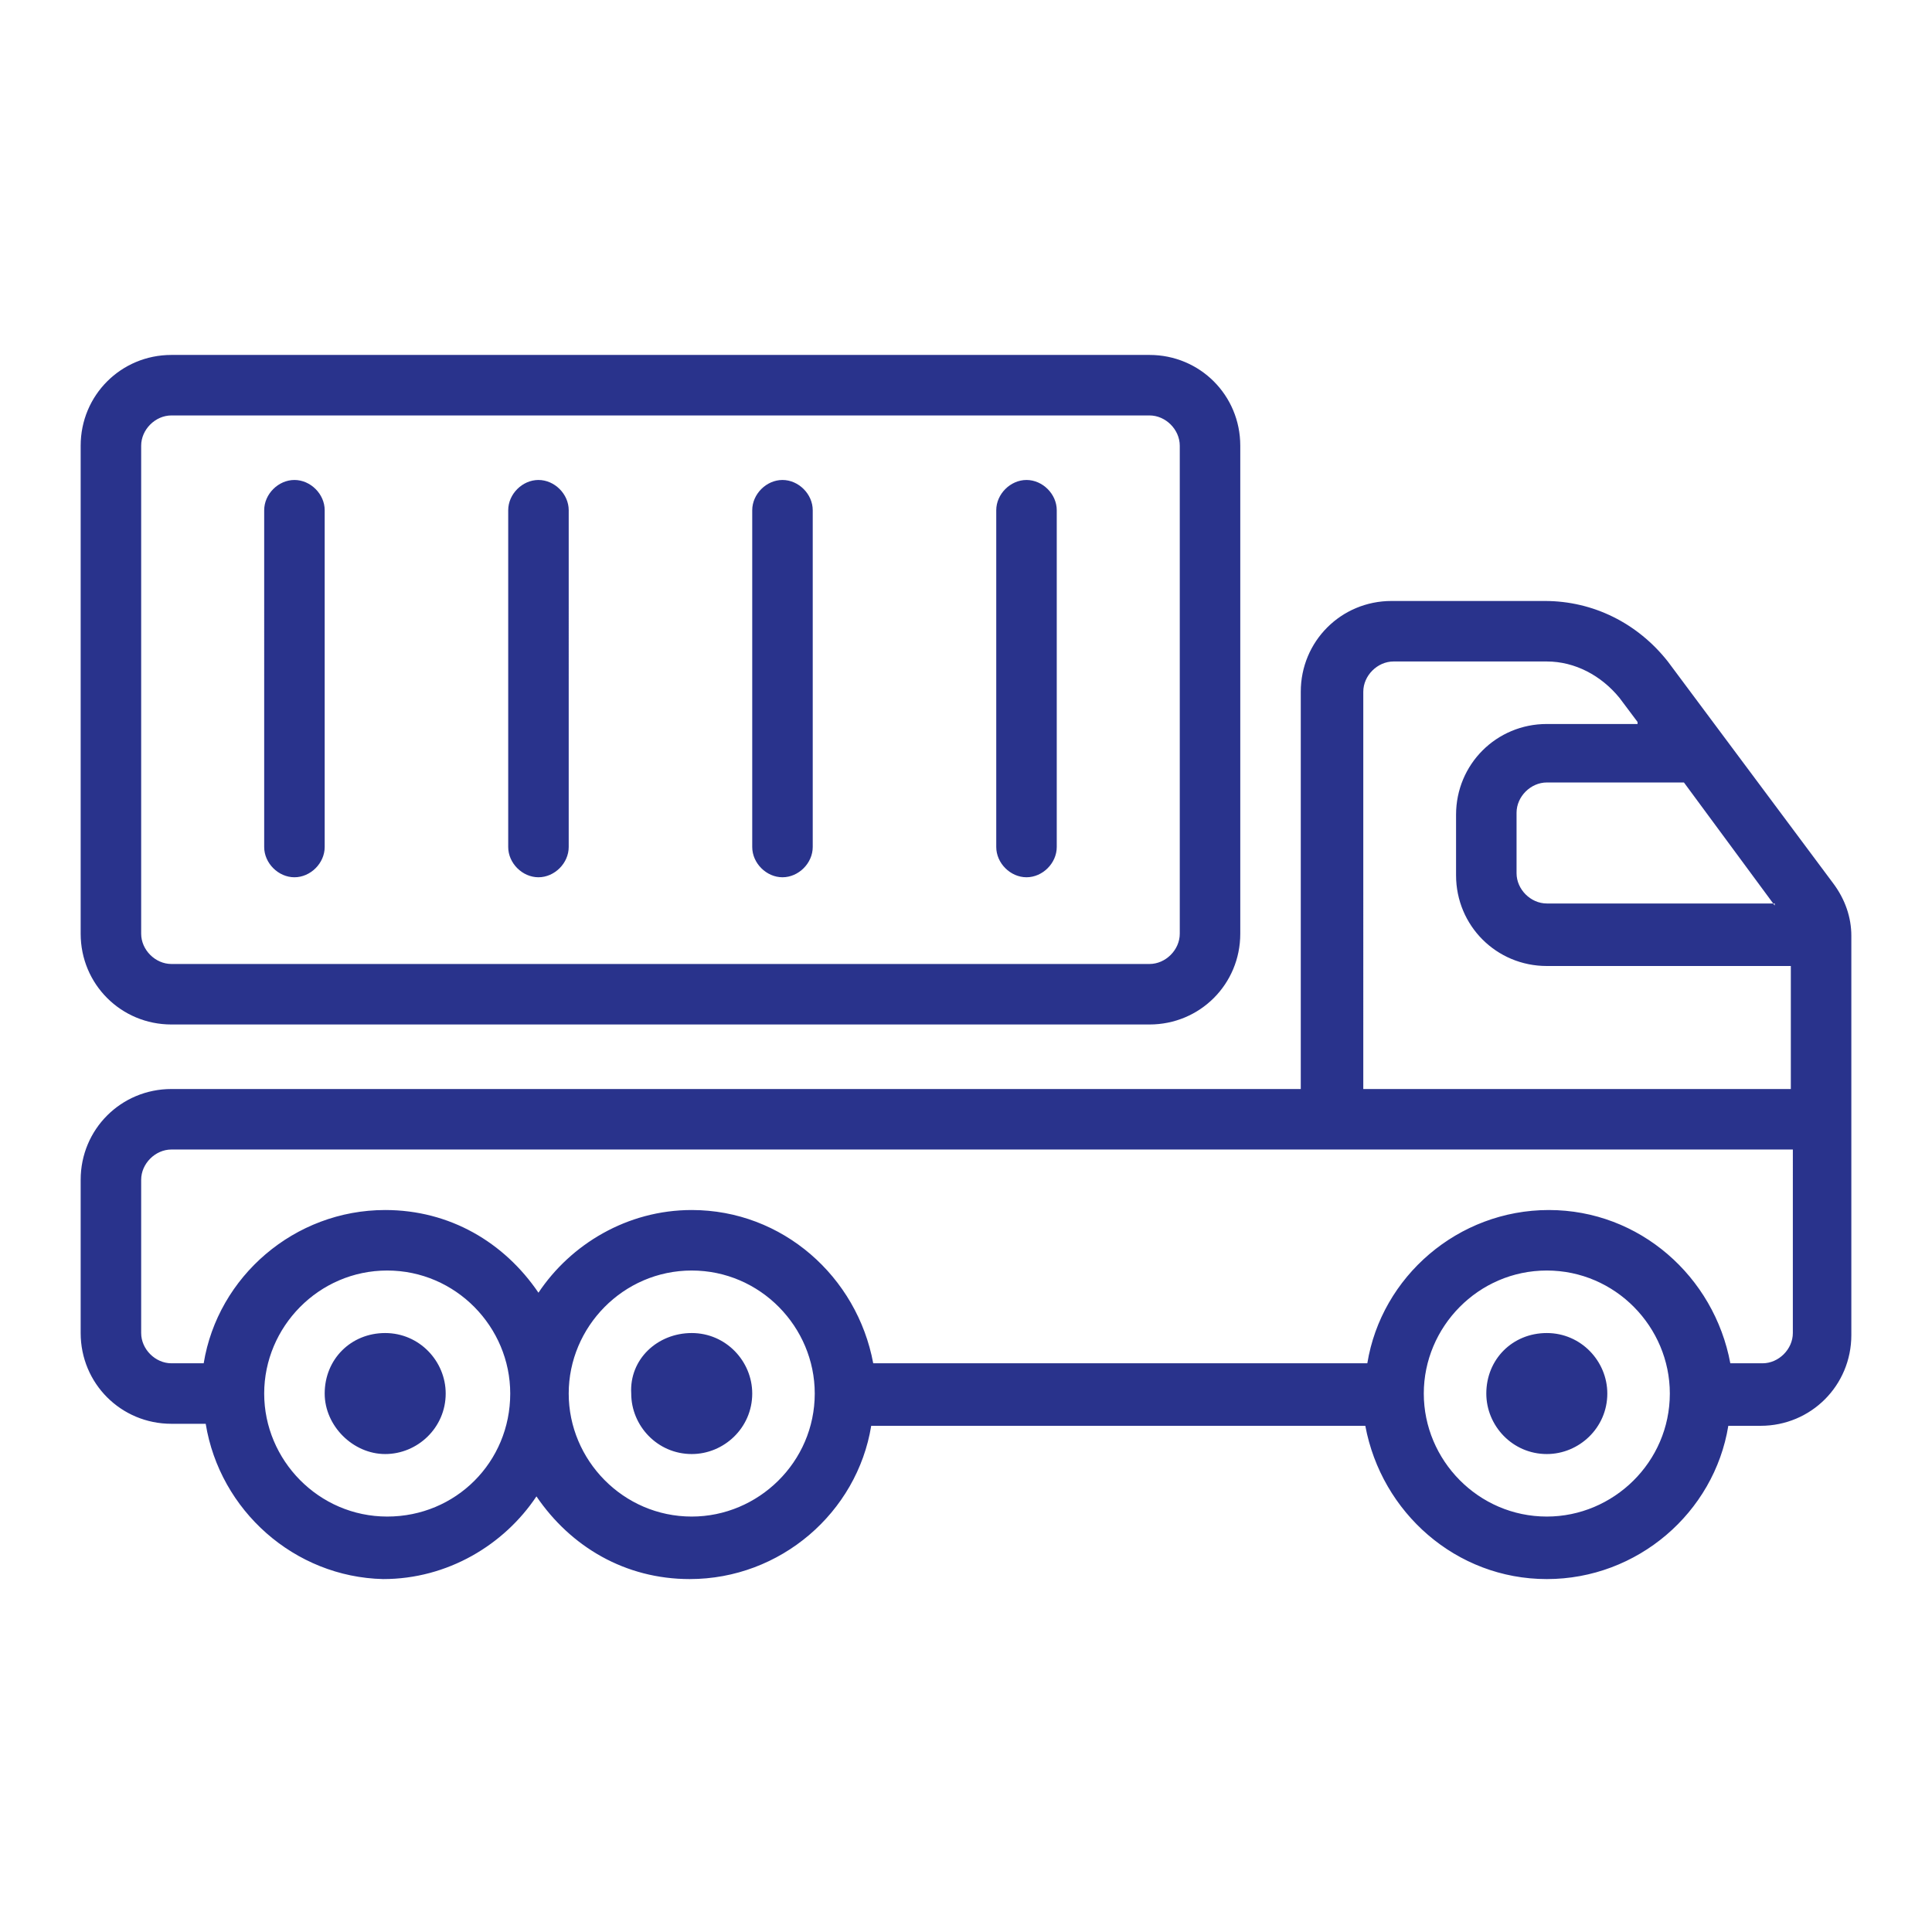 <?xml version="1.0" encoding="utf-8"?>
<!-- Generator: Adobe Illustrator 24.0.1, SVG Export Plug-In . SVG Version: 6.00 Build 0)  -->
<svg version="1.1" id="Layer_1" xmlns="http://www.w3.org/2000/svg" xmlns:xlink="http://www.w3.org/1999/xlink" x="0px" y="0px"
	 viewBox="0 0 95.8 95.8" style="enable-background:new 0 0 95.8 95.8;" xml:space="preserve">
<style type="text/css">
	.st0{fill-rule:evenodd;clip-rule:evenodd;fill:#29338C;}
</style>
<g>
	<path class="st0" d="M10.2,70.6H8.5c-2.5,0-4.5-2-4.5-4.5v-7.6C4,56,6,54,8.5,54h56V34.3c0-2.5,2-4.5,4.5-4.5h7.6
		c2.4,0,4.6,1.1,6.1,3l8.2,11c0.6,0.8,0.9,1.7,0.9,2.6c0,0,0,0,0,0.1v19.7c0,2.5-2,4.5-4.5,4.5h-1.6c-0.7,4.3-4.5,7.6-9,7.6
		c-4.5,0-8.2-3.3-9-7.6H43.2c-0.7,4.3-4.5,7.6-9,7.6c-3.2,0-5.9-1.6-7.6-4.1c-1.6,2.4-4.4,4.1-7.6,4.1
		C14.6,78.2,10.9,74.9,10.2,70.6z M88.8,57H8.5C7.7,57,7,57.7,7,58.5v7.6c0,0.8,0.7,1.5,1.5,1.5h1.6c0.7-4.3,4.5-7.6,9-7.6
		c3.2,0,5.9,1.6,7.6,4.1c1.6-2.4,4.4-4.1,7.6-4.1c4.5,0,8.2,3.3,9,7.6h24.5c0.7-4.3,4.5-7.6,9-7.6c4.5,0,8.2,3.3,9,7.6h1.6
		c0.8,0,1.5-0.7,1.5-1.5V57z M88,44.9l-4.5-6.1h-6.8c-0.8,0-1.5,0.7-1.5,1.5v3c0,0.8,0.7,1.5,1.5,1.5H88z M81.2,35.8l-0.9-1.2
		c-0.9-1.1-2.2-1.8-3.6-1.8h-7.6c-0.8,0-1.5,0.7-1.5,1.5V54h21.2v-6.1H76.7c-2.5,0-4.5-2-4.5-4.5v-3c0-2.5,2-4.5,4.5-4.5H81.2z
		 M70.6,69.1c0,3.3,2.7,6.1,6.1,6.1c3.3,0,6.1-2.7,6.1-6.1c0-3.3-2.7-6.1-6.1-6.1C73.3,63,70.6,65.8,70.6,69.1z M28.2,69.1
		c0,3.3,2.7,6.1,6.1,6.1c3.3,0,6.1-2.7,6.1-6.1c0-3.3-2.7-6.1-6.1-6.1C30.9,63,28.2,65.8,28.2,69.1z M13.1,69.1
		c0,3.3,2.7,6.1,6.1,6.1s6.1-2.7,6.1-6.1c0-3.3-2.7-6.1-6.1-6.1S13.1,65.8,13.1,69.1z M34.3,66.1c1.7,0,3,1.4,3,3c0,1.7-1.4,3-3,3
		c-1.7,0-3-1.4-3-3C31.2,67.4,32.6,66.1,34.3,66.1z M19.1,66.1c1.7,0,3,1.4,3,3c0,1.7-1.4,3-3,3s-3-1.4-3-3
		C16.1,67.4,17.4,66.1,19.1,66.1z M76.7,66.1c1.7,0,3,1.4,3,3c0,1.7-1.4,3-3,3c-1.7,0-3-1.4-3-3C73.7,67.4,75,66.1,76.7,66.1z
		 M61.5,22.1v24.2c0,2.5-2,4.5-4.5,4.5H8.5c-2.5,0-4.5-2-4.5-4.5V22.1c0-2.5,2-4.5,4.5-4.5H57C59.5,17.6,61.5,19.6,61.5,22.1z
		 M58.5,22.1c0-0.8-0.7-1.5-1.5-1.5H8.5c-0.8,0-1.5,0.7-1.5,1.5v24.2c0,0.8,0.7,1.5,1.5,1.5H57c0.8,0,1.5-0.7,1.5-1.5V22.1z
		 M25.2,25.3c0-0.8,0.7-1.5,1.5-1.5c0.8,0,1.5,0.7,1.5,1.5V42c0,0.8-0.7,1.5-1.5,1.5c-0.8,0-1.5-0.7-1.5-1.5V25.3z M49.4,25.3
		c0-0.8,0.7-1.5,1.5-1.5s1.5,0.7,1.5,1.5V42c0,0.8-0.7,1.5-1.5,1.5s-1.5-0.7-1.5-1.5V25.3z M13.1,25.3c0-0.8,0.7-1.5,1.5-1.5
		s1.5,0.7,1.5,1.5V42c0,0.8-0.7,1.5-1.5,1.5s-1.5-0.7-1.5-1.5V25.3z M37.3,25.3c0-0.8,0.7-1.5,1.5-1.5c0.8,0,1.5,0.7,1.5,1.5V42
		c0,0.8-0.7,1.5-1.5,1.5c-0.8,0-1.5-0.7-1.5-1.5V25.3z"/>
</g>
</svg>
